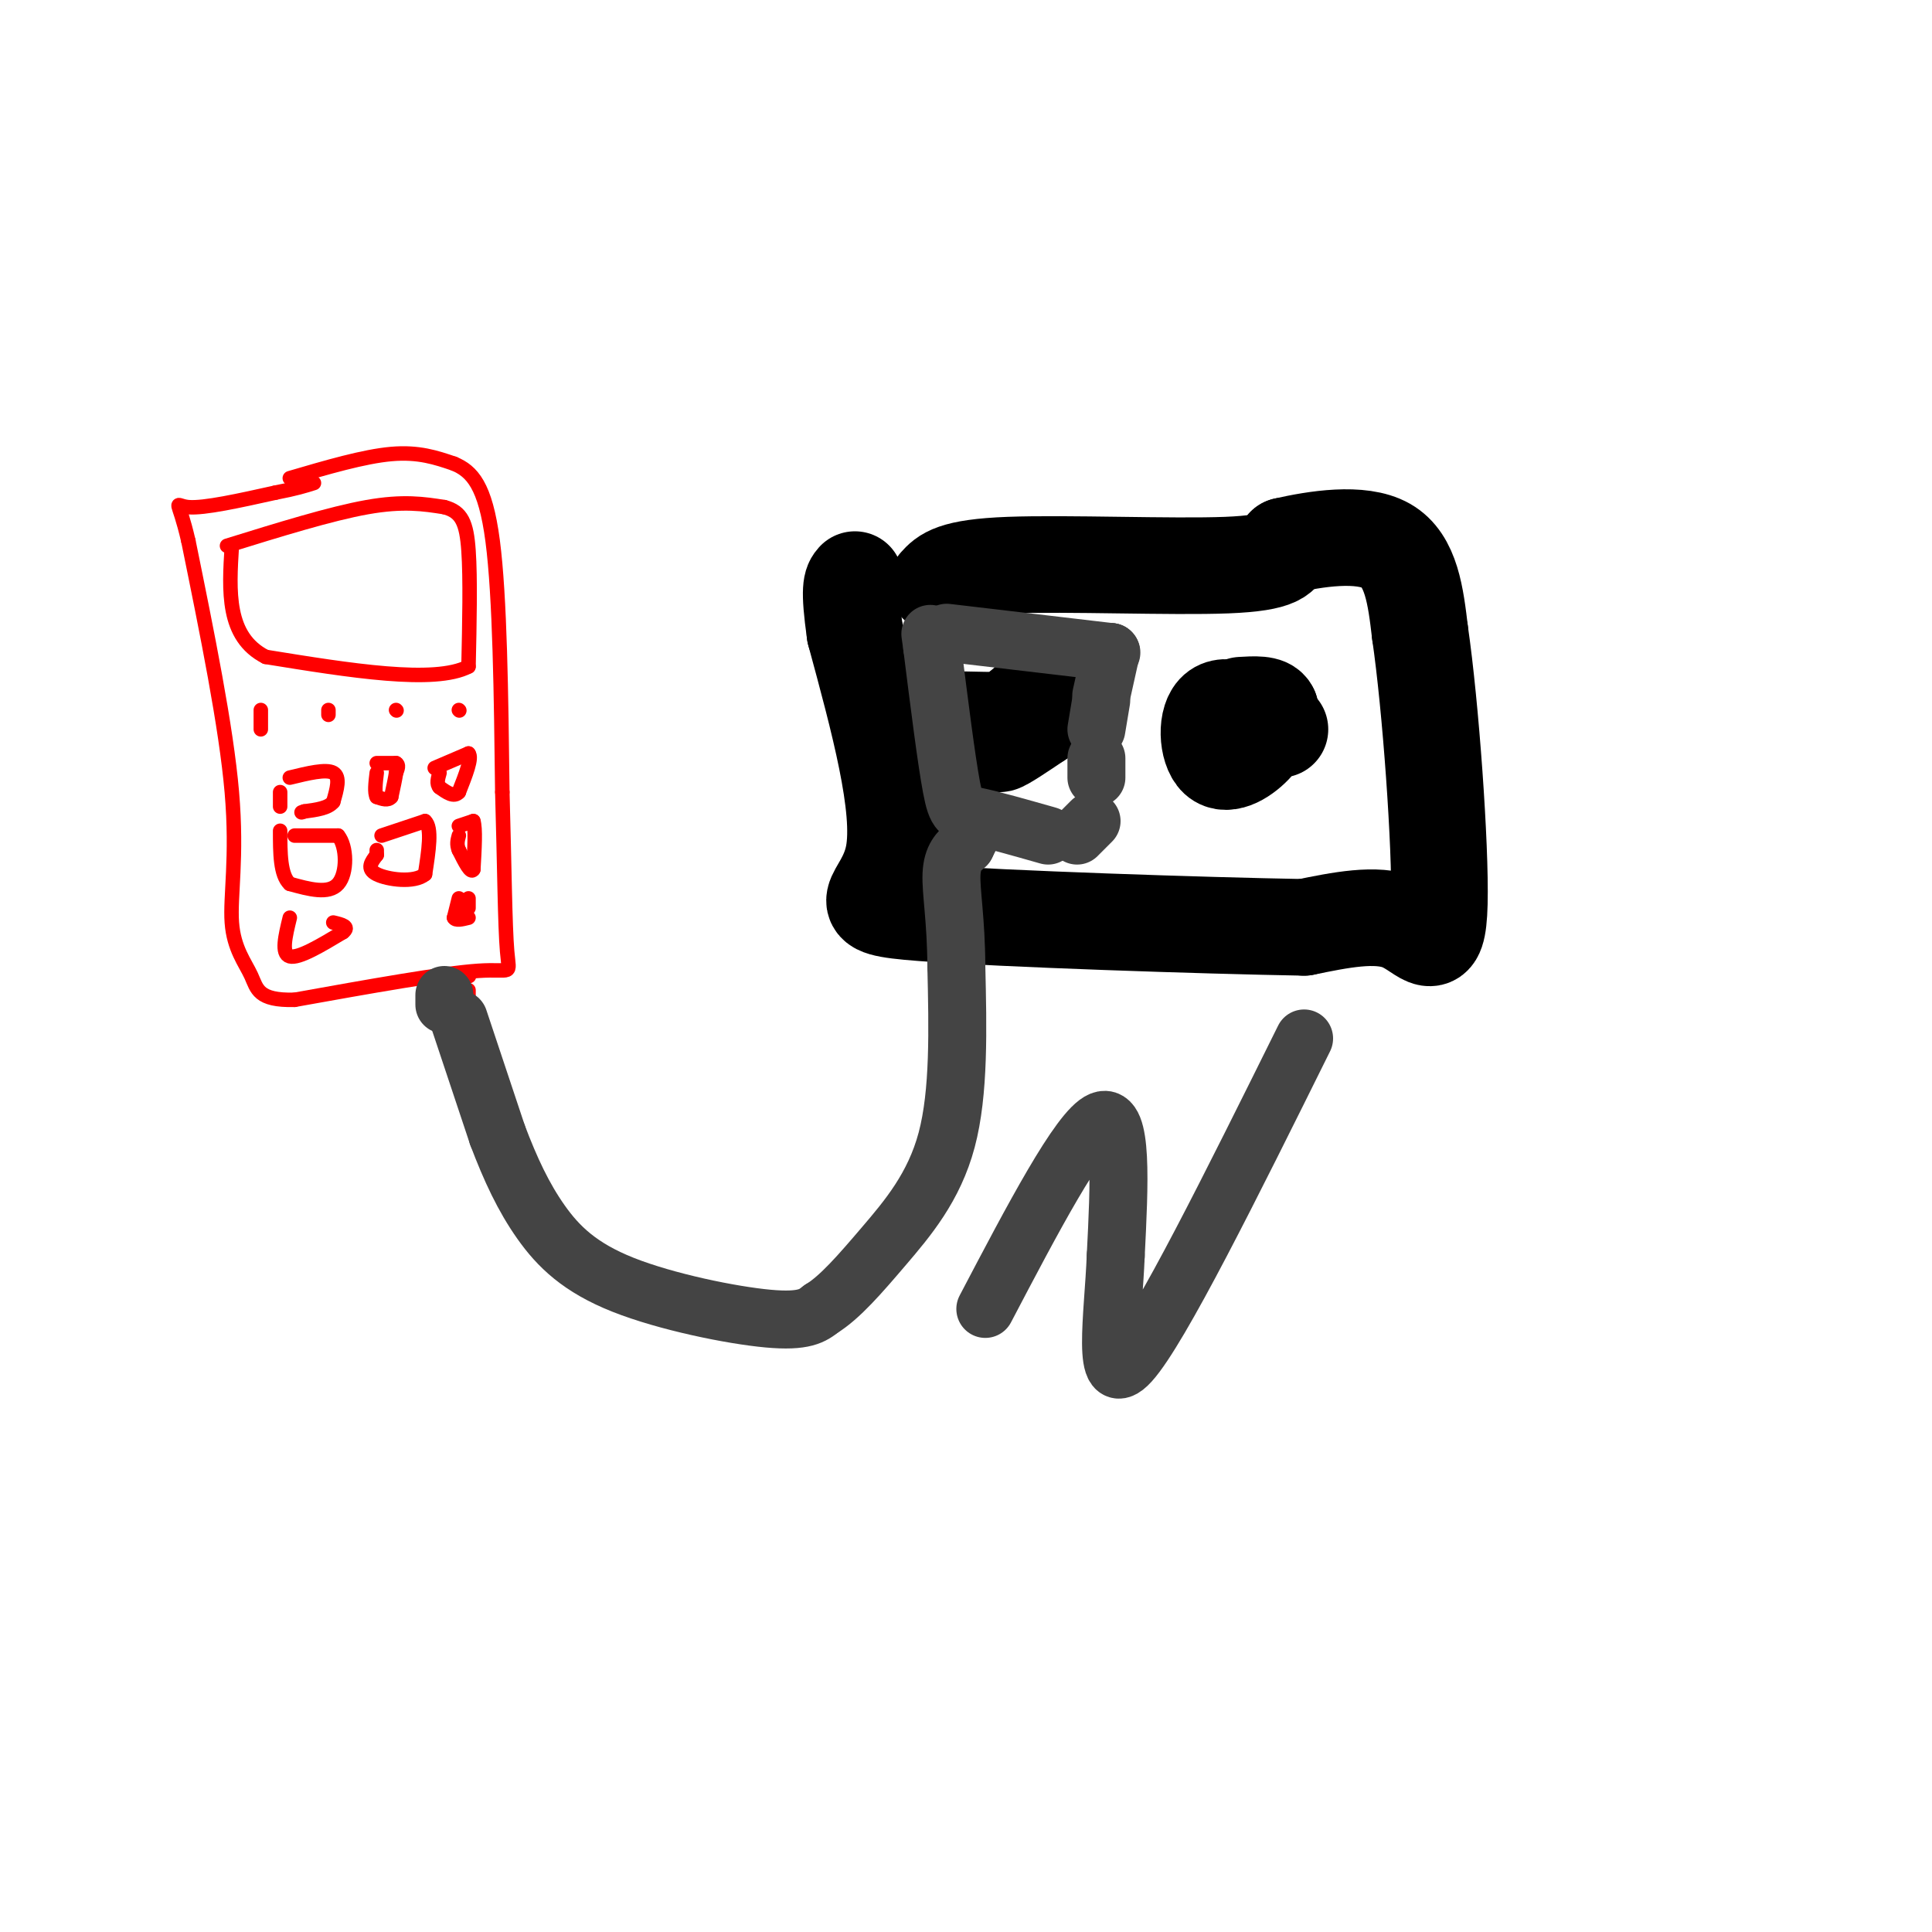 <svg viewBox='0 0 400 400' version='1.1' xmlns='http://www.w3.org/2000/svg' xmlns:xlink='http://www.w3.org/1999/xlink'><g fill='none' stroke='#ff0000' stroke-width='3' stroke-linecap='round' stroke-linejoin='round'><path d='M60,99c7.667,-2.250 15.333,-4.500 21,-5c5.667,-0.500 9.333,0.750 13,2'/><path d='M94,96c3.711,1.556 6.489,4.444 8,16c1.511,11.556 1.756,31.778 2,52'/><path d='M104,164c0.440,15.345 0.542,27.708 1,33c0.458,5.292 1.274,3.512 -6,4c-7.274,0.488 -22.637,3.244 -38,6'/><path d='M61,207c-7.646,0.198 -7.761,-2.308 -9,-5c-1.239,-2.692 -3.603,-5.571 -4,-11c-0.397,-5.429 1.172,-13.408 0,-27c-1.172,-13.592 -5.086,-32.796 -9,-52'/><path d='M39,112c-2.200,-9.511 -3.200,-7.289 0,-7c3.200,0.289 10.600,-1.356 18,-3'/><path d='M57,102c4.333,-0.833 6.167,-1.417 8,-2'/><path d='M47,113c10.750,-3.333 21.500,-6.667 29,-8c7.500,-1.333 11.750,-0.667 16,0'/><path d='M92,105c3.600,0.933 4.600,3.267 5,9c0.400,5.733 0.200,14.867 0,24'/><path d='M97,138c-7.000,3.667 -24.500,0.833 -42,-2'/><path d='M55,136c-8.167,-4.167 -7.583,-13.583 -7,-23'/><path d='M54,151c0.000,0.000 0.000,-4.000 0,-4'/><path d='M68,147c0.000,0.000 0.000,1.000 0,1'/><path d='M82,147c0.000,0.000 0.100,0.100 0.1,0.1'/><path d='M95,147c0.000,0.000 0.100,0.100 0.1,0.1'/><path d='M60,161c3.750,-0.917 7.500,-1.833 9,-1c1.500,0.833 0.750,3.417 0,6'/><path d='M69,166c-1.000,1.333 -3.500,1.667 -6,2'/><path d='M63,168c-1.000,0.333 -0.500,0.167 0,0'/><path d='M58,164c0.000,0.000 0.000,3.000 0,3'/><path d='M78,158c0.000,0.000 4.000,0.000 4,0'/><path d='M82,158c0.667,0.333 0.333,1.167 0,2'/><path d='M82,160c-0.167,1.167 -0.583,3.083 -1,5'/><path d='M81,165c-0.667,0.833 -1.833,0.417 -3,0'/><path d='M78,165c-0.500,-0.833 -0.250,-2.917 0,-5'/><path d='M90,159c0.000,0.000 7.000,-3.000 7,-3'/><path d='M97,156c0.833,0.833 -0.583,4.417 -2,8'/><path d='M95,164c-1.000,1.167 -2.500,0.083 -4,-1'/><path d='M91,163c-0.667,-0.667 -0.333,-1.833 0,-3'/><path d='M61,173c0.000,0.000 9.000,0.000 9,0'/><path d='M70,173c1.844,2.222 1.956,7.778 0,10c-1.956,2.222 -5.978,1.111 -10,0'/><path d='M60,183c-2.000,-1.833 -2.000,-6.417 -2,-11'/><path d='M79,173c0.000,0.000 9.000,-3.000 9,-3'/><path d='M88,170c1.500,1.333 0.750,6.167 0,11'/><path d='M88,181c-2.222,1.889 -7.778,1.111 -10,0c-2.222,-1.111 -1.111,-2.556 0,-4'/><path d='M78,177c0.000,-0.833 0.000,-0.917 0,-1'/><path d='M95,171c0.000,0.000 3.000,-1.000 3,-1'/><path d='M98,170c0.500,1.500 0.250,5.750 0,10'/><path d='M98,180c-0.500,1.000 -1.750,-1.500 -3,-4'/><path d='M95,176c-0.500,-1.167 -0.250,-2.083 0,-3'/><path d='M60,190c-0.917,3.750 -1.833,7.500 0,8c1.833,0.500 6.417,-2.250 11,-5'/><path d='M71,193c1.500,-1.167 -0.250,-1.583 -2,-2'/><path d='M95,186c0.000,0.000 -1.000,4.000 -1,4'/><path d='M94,190c0.333,0.667 1.667,0.333 3,0'/><path d='M97,188c0.000,0.000 0.000,-2.000 0,-2'/><path d='M92,206c0.000,0.000 0.000,1.000 0,1'/><path d='M97,202c0.000,0.000 0.100,0.100 0.1,0.1'/><path d='M97,205c0.000,0.000 0.000,3.000 0,3'/></g>
<g fill='none' stroke='#000000' stroke-width='20' stroke-linecap='round' stroke-linejoin='round'><path d='M194,121c1.600,-1.778 3.200,-3.556 15,-4c11.800,-0.444 33.800,0.444 45,0c11.200,-0.444 11.600,-2.222 12,-4'/><path d='M266,113c6.222,-1.422 15.778,-2.978 21,0c5.222,2.978 6.111,10.489 7,18'/><path d='M294,131c2.226,15.226 4.292,44.292 4,56c-0.292,11.708 -2.940,6.060 -8,4c-5.060,-2.060 -12.530,-0.530 -20,1'/><path d='M270,192c-20.702,-0.357 -62.458,-1.750 -79,-3c-16.542,-1.250 -7.869,-2.357 -6,-12c1.869,-9.643 -3.065,-27.821 -8,-46'/><path d='M177,131c-1.333,-9.500 -0.667,-10.250 0,-11'/><path d='M210,150c-1.917,2.083 -3.833,4.167 -3,4c0.833,-0.167 4.417,-2.583 8,-5'/><path d='M215,149c1.956,-2.289 2.844,-5.511 2,-6c-0.844,-0.489 -3.422,1.756 -6,4'/><path d='M211,147c0.133,1.067 3.467,1.733 2,2c-1.467,0.267 -7.733,0.133 -14,0'/><path d='M265,151c-5.274,-2.869 -10.548,-5.738 -13,-4c-2.452,1.738 -2.083,8.083 0,10c2.083,1.917 5.881,-0.595 8,-3c2.119,-2.405 2.560,-4.702 3,-7'/><path d='M263,147c-0.500,-1.333 -3.250,-1.167 -6,-1'/></g>
<g fill='none' stroke='#444444' stroke-width='12' stroke-linecap='round' stroke-linejoin='round'><path d='M95,211c0.000,0.000 8.000,24.000 8,24'/><path d='M103,235c2.689,7.120 5.411,12.919 9,18c3.589,5.081 8.043,9.445 17,13c8.957,3.555 22.416,6.301 30,7c7.584,0.699 9.292,-0.651 11,-2'/><path d='M170,271c3.893,-2.369 8.125,-7.292 13,-13c4.875,-5.708 10.393,-12.202 13,-22c2.607,-9.798 2.304,-22.899 2,-36'/><path d='M198,200c-0.044,-9.556 -1.156,-15.444 -1,-19c0.156,-3.556 1.578,-4.778 3,-6'/><path d='M200,175c0.667,-1.333 0.833,-1.667 1,-2'/><path d='M196,131c0.000,0.000 34.000,4.000 34,4'/><path d='M230,135c0.000,0.000 0.100,0.100 0.1,0.1'/><path d='M230,135c0.000,0.000 -2.000,9.000 -2,9'/><path d='M228,145c0.000,0.000 -1.000,6.000 -1,6'/><path d='M227,157c0.000,0.000 0.000,4.000 0,4'/><path d='M226,170c0.000,0.000 -3.000,3.000 -3,3'/><path d='M217,173c-5.867,-1.667 -11.733,-3.333 -15,-4c-3.267,-0.667 -3.933,-0.333 -5,-6c-1.067,-5.667 -2.533,-17.333 -4,-29'/><path d='M193,134c-0.667,-4.833 -0.333,-2.417 0,0'/><path d='M92,208c0.000,0.000 0.000,-2.000 0,-2'/><path d='M204,271c9.750,-18.583 19.500,-37.167 24,-39c4.500,-1.833 3.750,13.083 3,28'/><path d='M231,260c-0.467,12.222 -3.133,28.778 3,22c6.133,-6.778 21.067,-36.889 36,-67'/></g>
</svg>